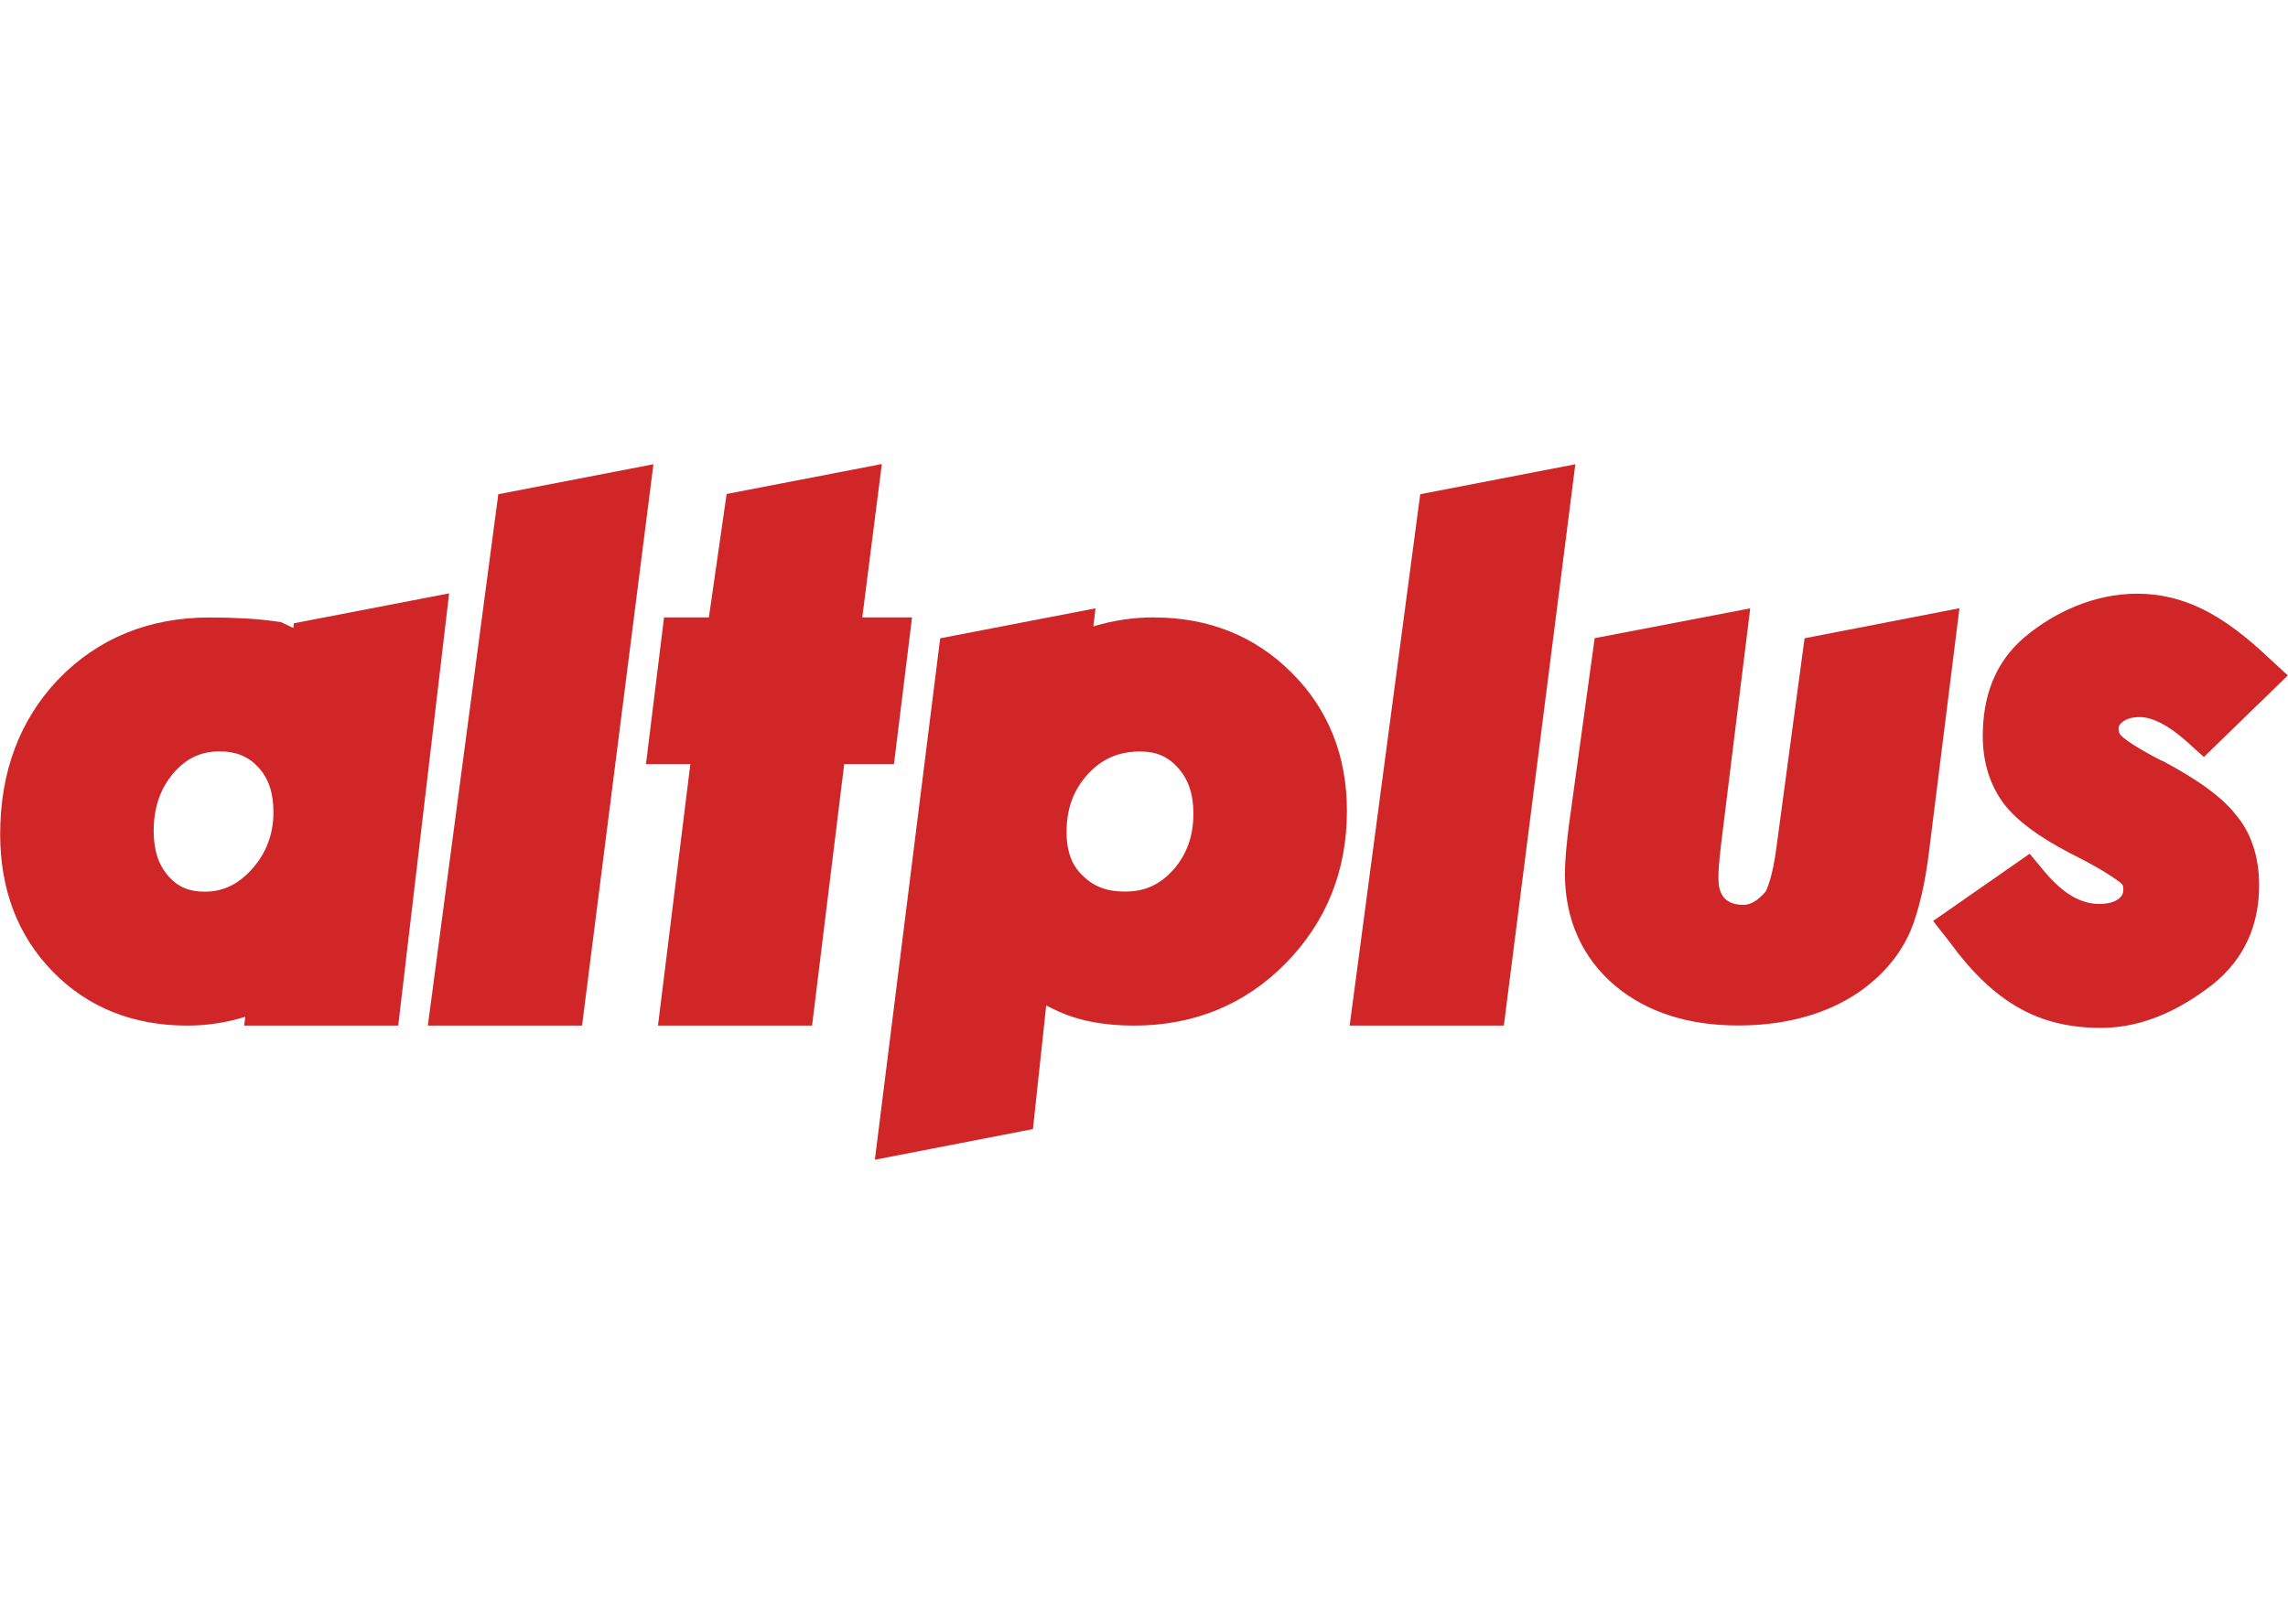 <?xml version="1.0" encoding="UTF-8"?>
<svg id="logo" xmlns="http://www.w3.org/2000/svg" width="70.56mm" height="50.09mm" viewBox="0 0 200 142">
  <defs>
    <style>
      .cls-1 {
        fill: #d02627;
      }
    </style>
  </defs>
  <path class="cls-1" d="M188.97,66.53c-2.47-1.28-3.25-1.92-3.5-2.16-.2-.19-.27-.36-.27-.64,0-.14,0-.31.33-.58.37-.3.87-.44,1.52-.44,1.13,0,2.55.74,4.11,2.14l1.5,1.35,7.34-7.13-1.68-1.55c-3.91-3.7-7.33-5.6-11.5-5.6-3.8,0-7.3,1.67-9.83,3.8-2.63,2.22-3.66,5.25-3.66,8.64,0,2.28.61,4.27,1.85,5.94,1.13,1.46,3,2.86,5.74,4.29,1.31.66,2.34,1.22,3.07,1.67.93.58,1.28.85,1.41.96.15.13.22.24.22.53,0,.38-.1.6-.38.83-.38.31-.97.47-1.74.47-1.63,0-3.2-.94-4.8-2.86l-1.27-1.53-8.44,5.88,1.41,1.8c3.98,5.45,7.91,7.55,13.28,7.55,3.93,0,7.3-1.86,9.86-3.89,2.62-2.15,3.95-5.04,3.95-8.57,0-2.5-.7-4.6-2.02-6.16-1.18-1.52-3.3-3.08-6.5-4.77Z"/>
  <path class="cls-1" d="M25.68,54.51l-.05.41c-.21-.11-.42-.21-.64-.31l-.43-.2-.47-.07c-1.61-.23-3.55-.34-5.78-.34-5.32,0-9.76,1.82-13.24,5.42-3.37,3.55-5.07,8.1-5.07,13.53,0,4.84,1.54,8.88,4.58,12,3.06,3.15,7.03,4.74,11.78,4.74,1.72,0,3.41-.26,5.07-.77l-.1.77h13.47l4.45-37.8-13.58,2.62ZM21.99,76.03c-1.21,1.33-2.52,1.95-4.11,1.95-1.35,0-2.32-.41-3.14-1.32-.89-.99-1.32-2.29-1.32-3.98,0-2.08.59-3.76,1.78-5.13,1.11-1.25,2.37-1.84,3.98-1.84,1.43,0,2.5.43,3.37,1.37.9.96,1.34,2.24,1.34,3.93,0,1.96-.63,3.61-1.9,5.02Z"/>
  <polygon class="cls-1" points="43.55 43.22 37.39 89.69 50.87 89.69 57.11 40.6 43.55 43.22"/>
  <polygon class="cls-1" points="124.15 43.22 117.98 89.69 131.46 89.69 137.71 40.6 124.15 43.22"/>
  <polygon class="cls-1" points="79.72 53.99 75.37 53.99 77.08 40.58 63.51 43.2 61.96 53.99 58.04 53.99 56.46 66.82 60.34 66.82 57.51 89.69 70.98 89.69 73.79 66.82 78.14 66.82 79.72 53.99"/>
  <path class="cls-1" d="M100.91,53.99c-1.82,0-3.6.26-5.34.79l.19-1.58-13.58,2.62-5.71,45.6,13.82-2.68,1.16-10.82c.25.14.5.27.75.38,1.87.92,4.2,1.39,6.92,1.39,5.24,0,9.7-1.83,13.25-5.43,3.56-3.62,5.37-8.1,5.37-13.34,0-4.82-1.62-8.89-4.83-12.09-3.2-3.2-7.24-4.83-12-4.83ZM102.51,76.12c-1.15,1.26-2.47,1.85-4.14,1.85s-2.79-.45-3.77-1.43c-.59-.58-1.37-1.6-1.37-3.78,0-2.06.62-3.73,1.9-5.1,1.24-1.33,2.68-1.94,4.54-1.94,1.39,0,2.4.43,3.28,1.4.92,1.01,1.37,2.32,1.37,4.03,0,1.99-.6,3.62-1.81,4.98Z"/>
  <path class="cls-1" d="M157.75,55.82l-2.45,18.23c-.33,2.66-.9,3.87-.97,3.94-.26.28-.98,1.14-1.92,1.14-2.14,0-2.19-1.6-2.19-2.47,0-.28.02-.63.05-1.05.04-.49.1-1.05.17-1.68l2.56-20.73-13.6,2.61-2.26,16.42c-.11.86-.19,1.62-.25,2.29-.06.73-.09,1.37-.09,1.91,0,3.99,1.53,7.38,4.43,9.81,2.76,2.29,6.36,3.44,10.72,3.44s8.24-1.12,11.13-3.34c1.8-1.39,3.12-3.04,3.94-4.95.36-.87.67-1.89.96-3.12.27-1.16.5-2.52.68-4.03l2.63-21.05-13.55,2.63Z"/>
</svg>